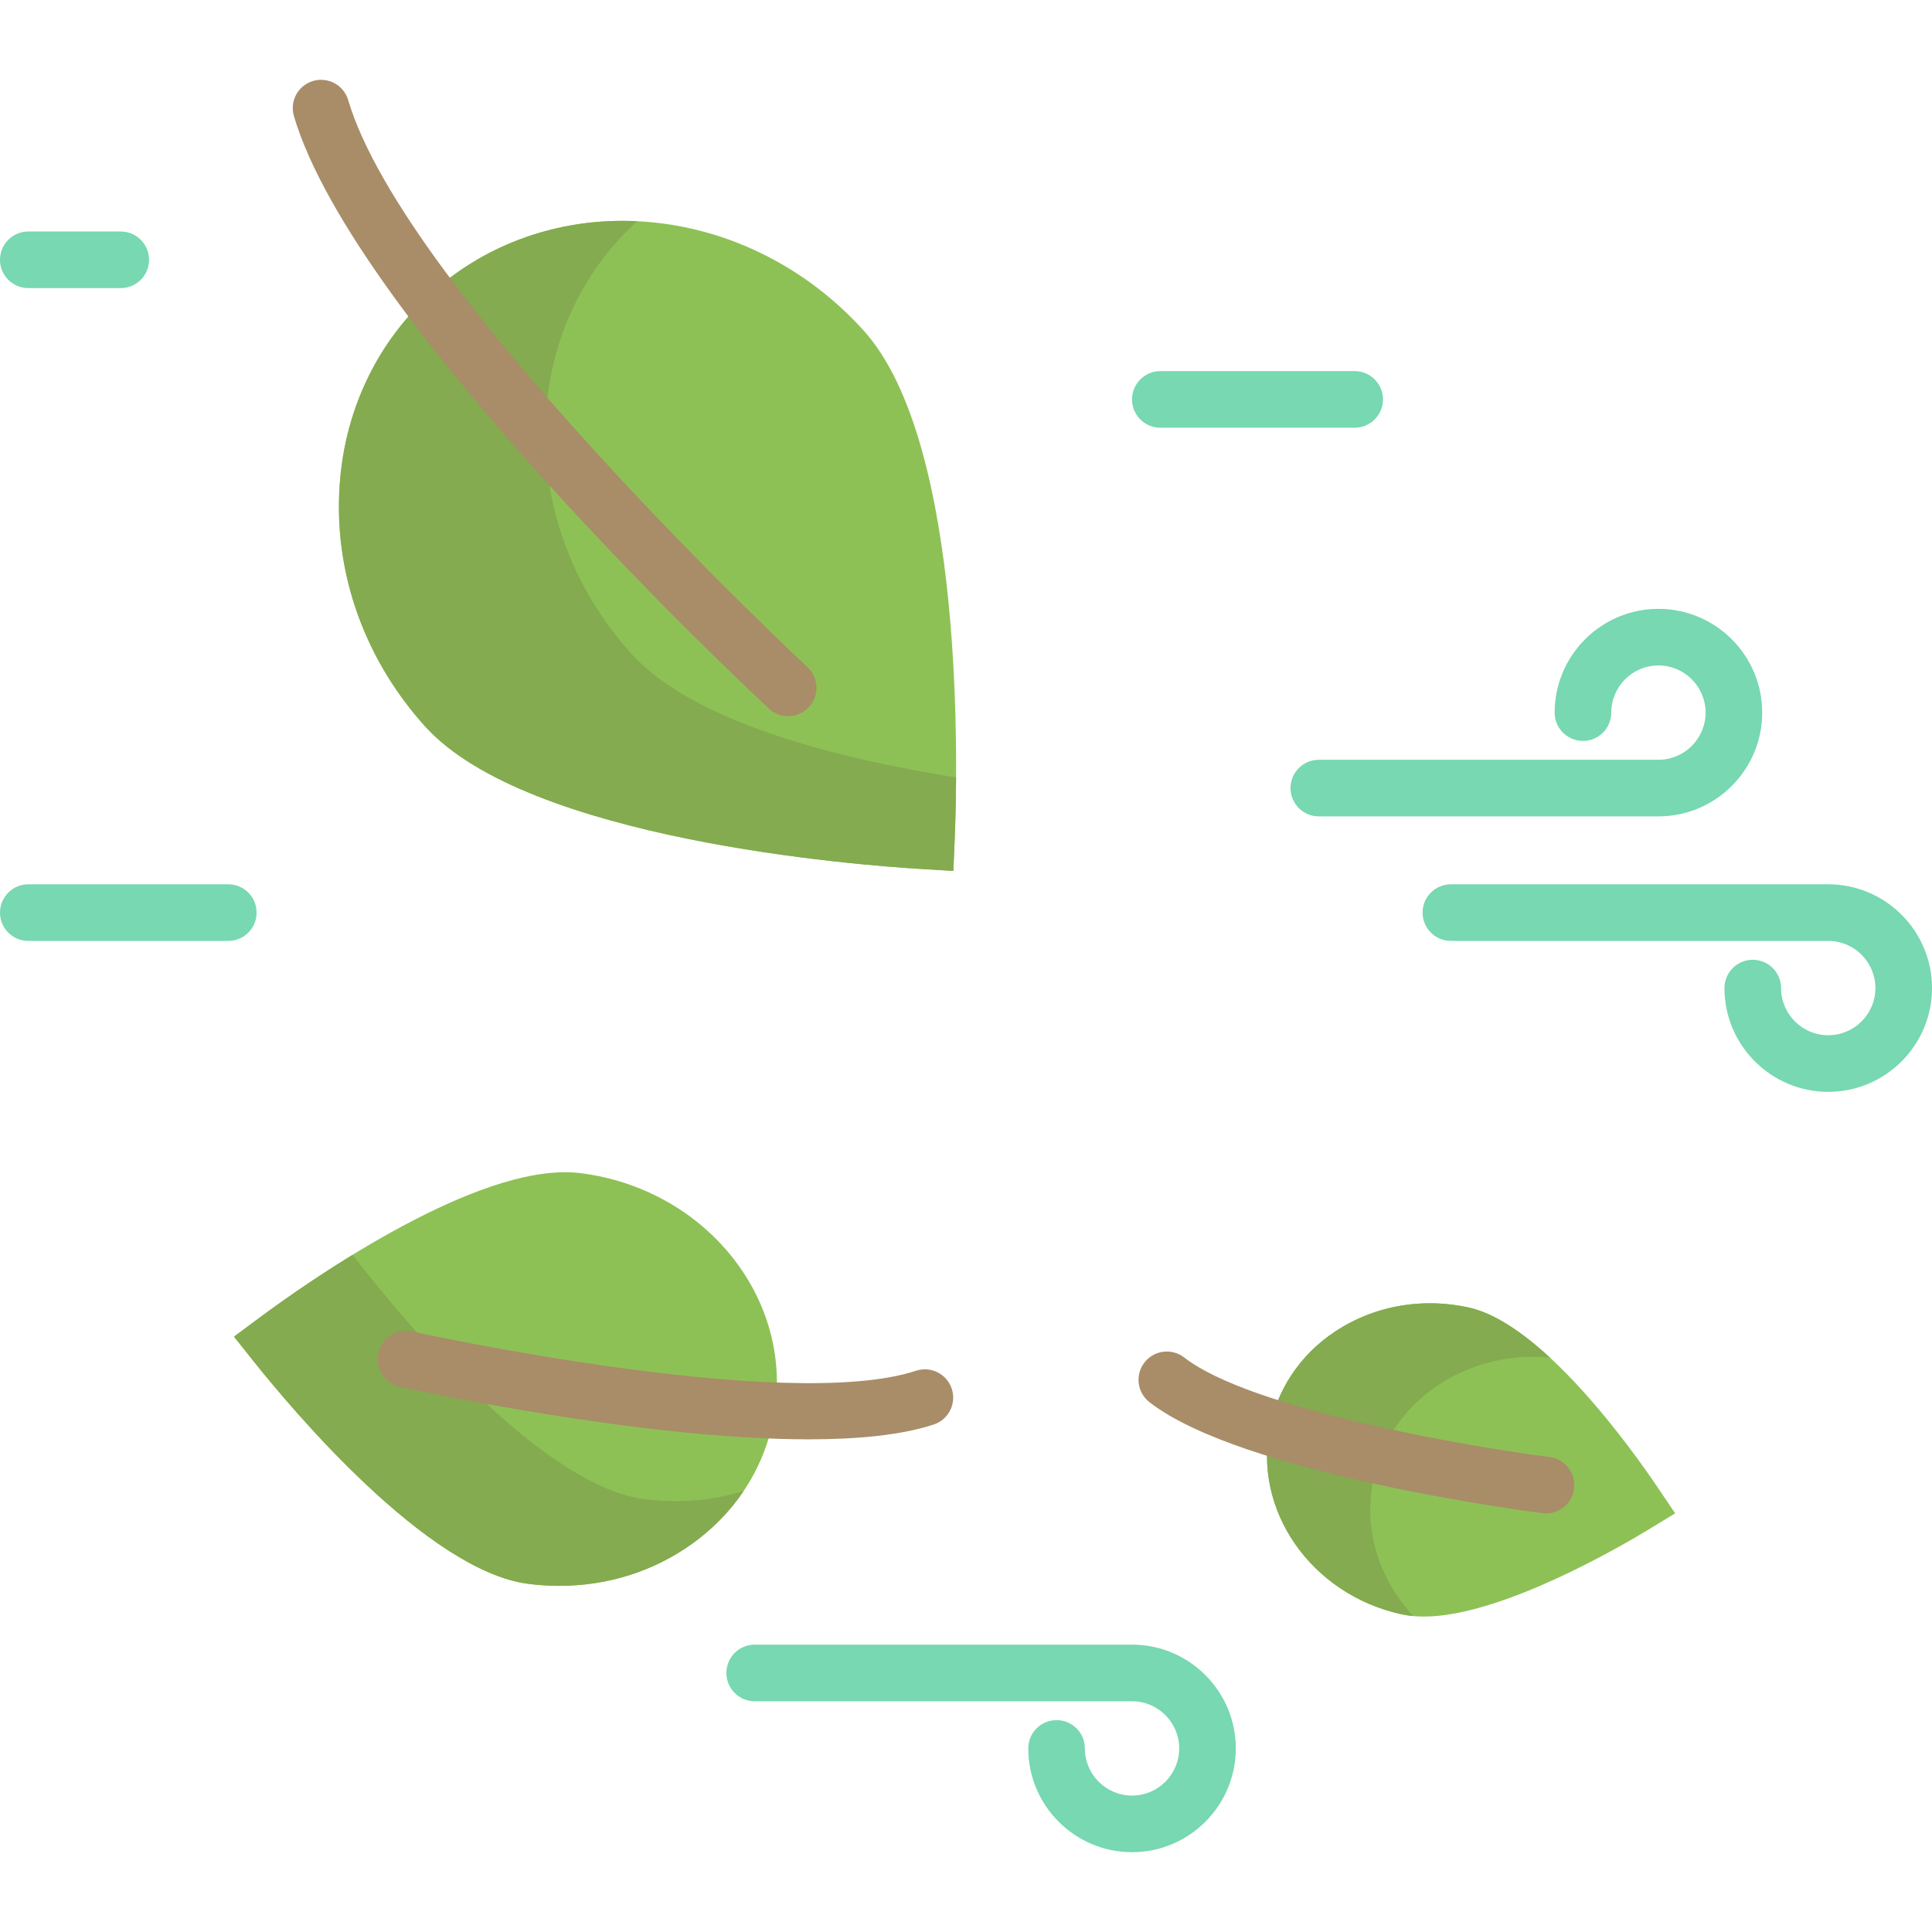 <?xml version="1.0" encoding="iso-8859-1"?>
<!-- Generator: Adobe Illustrator 19.0.0, SVG Export Plug-In . SVG Version: 6.00 Build 0)  -->
<svg version="1.1" id="Capa_1" xmlns="http://www.w3.org/2000/svg" xmlns:xlink="http://www.w3.org/1999/xlink" x="0px" y="0px"
	 viewBox="0 0 512 512" style="enable-background:new 0 0 512 512;" xml:space="preserve">
<path style="fill:#8EC155;" d="M377.382,428.407c-2.128,0-4.127-0.202-5.941-0.599c-24.069-5.259-39.669-27.774-34.772-50.19
	c2.374-10.867,9.15-20.088,19.081-25.964c6.936-4.104,14.948-6.273,23.172-6.273c3.428,0,6.889,0.376,10.286,1.119
	c19.504,4.262,43.23,37.513,50.038,47.603l4.688,6.947l-7.157,4.359C430.471,409.25,397.977,428.407,377.382,428.407
	C377.382,428.407,377.383,428.407,377.382,428.407z"/>
<path style="fill:#84AB4F;" d="M364.03,391.799c2.374-10.867,9.15-20.088,19.081-25.964c6.936-4.104,14.948-6.273,23.172-6.273
	c1.486,0,2.977,0.084,4.468,0.225c-7.079-6.54-14.579-11.765-21.543-13.287c-3.397-0.743-6.858-1.119-10.286-1.119
	c-8.224,0-16.236,2.169-23.172,6.273c-9.931,5.876-16.707,15.097-19.081,25.964c-4.896,22.416,10.703,44.932,34.772,50.19
	c0.981,0.214,2.02,0.367,3.1,0.466C365.465,418.522,361.115,405.143,364.03,391.799z"/>
<path style="fill:#8EC155;" d="M148.217,420.266c-2.752,0-5.542-0.182-8.294-0.541c-26.68-3.484-62.435-46.063-72.758-59.03
	l-5.152-6.471l6.64-4.934c12.2-9.063,54.1-38.637,81.052-38.637c1.529,0,3.02,0.093,4.429,0.277
	c32.214,4.209,55.236,32.035,51.318,62.028c-1.899,14.537-9.767,27.407-22.152,36.24c-10.149,7.239-22.281,11.066-35.079,11.066
	C148.218,420.266,148.219,420.266,148.217,420.266z"/>
<path style="fill:#84AB4F;" d="M179.008,397.826c-0.002,0-0.001,0-0.003,0c-2.752,0-5.542-0.182-8.294-0.541
	c-26.68-3.484-62.435-46.063-72.758-59.03l-4.538-5.699C82.459,339.268,73.35,345.8,68.652,349.29l-6.64,4.934l5.152,6.471
	c10.323,12.967,46.078,55.546,72.758,59.03c2.752,0.359,5.542,0.541,8.294,0.541c0.002,0,0.001,0,0.003,0
	c12.798,0,24.93-3.827,35.079-11.066c5.533-3.946,10.157-8.703,13.758-14.049C191.298,396.913,185.233,397.826,179.008,397.826z"/>
<path style="fill:#8EC155;" d="M244.523,230.317c-17.253-1.031-104.694-7.703-131.887-37.845
	c-15.041-16.672-23.142-37.8-22.809-59.49c0.333-21.703,9.07-41.372,24.602-55.384c13.632-12.298,31.572-19.07,50.516-19.07
	c23.962,0,47.266,10.597,63.935,29.072c27.167,30.114,24.854,117.802,24.113,135.073l-0.348,8.13L244.523,230.317z"/>
<path style="fill:#84AB4F;" d="M167.329,173.252c-15.041-16.672-23.142-37.8-22.809-59.49c0.331-21.577,8.976-41.138,24.338-55.134
	c-1.302-0.063-2.606-0.1-3.913-0.1c-18.943,0-36.884,6.772-50.516,19.07C98.898,91.61,90.16,111.279,89.827,132.982
	c-0.333,21.69,7.768,42.818,22.809,59.49c27.192,30.142,114.634,36.813,131.887,37.845l8.122,0.486l0.348-8.13
	c0.141-3.287,0.338-9.128,0.379-16.632C221.812,201.013,183.679,191.377,167.329,173.252z"/>
<g>
	<path style="fill:#77D8B1;" d="M439.5,216.35h-90c-4.143,0-7.5-3.357-7.5-7.5s3.357-7.5,7.5-7.5h90c6.893,0,12.5-5.607,12.5-12.5
		s-5.607-12.5-12.5-12.5s-12.5,5.607-12.5,12.5c0,4.143-3.357,7.5-7.5,7.5s-7.5-3.357-7.5-7.5c0-15.163,12.337-27.5,27.5-27.5
		s27.5,12.337,27.5,27.5S454.663,216.35,439.5,216.35z"/>
	<path style="fill:#77D8B1;" d="M484.5,289.35c-15.163,0-27.5-12.337-27.5-27.5c0-4.143,3.357-7.5,7.5-7.5s7.5,3.357,7.5,7.5
		c0,6.893,5.607,12.5,12.5,12.5s12.5-5.607,12.5-12.5s-5.607-12.5-12.5-12.5h-100c-4.143,0-7.5-3.357-7.5-7.5s3.357-7.5,7.5-7.5h100
		c15.163,0,27.5,12.337,27.5,27.5S499.663,289.35,484.5,289.35z"/>
	<path style="fill:#77D8B1;" d="M300,490.85c-15.163,0-27.5-12.337-27.5-27.5c0-4.143,3.357-7.5,7.5-7.5s7.5,3.357,7.5,7.5
		c0,6.893,5.607,12.5,12.5,12.5s12.5-5.607,12.5-12.5s-5.607-12.5-12.5-12.5H200c-4.143,0-7.5-3.357-7.5-7.5s3.357-7.5,7.5-7.5h100
		c15.163,0,27.5,12.337,27.5,27.5S315.163,490.85,300,490.85z"/>
</g>
<g>
	<path style="fill:#A88D68;" d="M208.876,189.791c-1.827,0-3.658-0.663-5.103-2.005C199.297,183.628,93.959,85.319,77.89,30.77
		c-1.171-3.973,1.102-8.143,5.075-9.313c3.976-1.17,8.144,1.102,9.313,5.075c14.912,50.619,120.638,149.273,121.704,150.264
		c3.034,2.819,3.209,7.565,0.39,10.6C212.895,188.986,210.889,189.791,208.876,189.791z"/>
	<path style="fill:#A88D68;" d="M409.722,401.075c-0.316,0-0.637-0.021-0.959-0.062c-3.242-0.413-79.702-10.35-104.156-29.431
		c-3.266-2.548-3.848-7.261-1.3-10.526s7.263-3.848,10.526-1.3c17.63,13.756,75.873,23.705,96.828,26.378
		c4.108,0.523,7.015,4.279,6.49,8.389C416.669,398.309,413.44,401.075,409.722,401.075z"/>
	<path style="fill:#A88D68;" d="M214.293,381.438c-44.771,0-105.073-13.218-108.327-13.939c-4.044-0.896-6.595-4.9-5.699-8.944
		c0.896-4.045,4.912-6.595,8.944-5.7c0.988,0.218,99.103,21.731,133.553,10.407c3.934-1.295,8.173,0.847,9.467,4.783
		c1.294,3.935-0.848,8.173-4.783,9.467C238.857,380.336,227.222,381.438,214.293,381.438z"/>
</g>
<g>
	<path style="fill:#77D8B1;" d="M60.5,249.35h-53c-4.143,0-7.5-3.357-7.5-7.5s3.357-7.5,7.5-7.5h53c4.143,0,7.5,3.357,7.5,7.5
		S64.643,249.35,60.5,249.35z"/>
	<path style="fill:#77D8B1;" d="M32,76.35H7.5c-4.143,0-7.5-3.357-7.5-7.5s3.357-7.5,7.5-7.5H32c4.143,0,7.5,3.357,7.5,7.5
		S36.143,76.35,32,76.35z"/>
	<path style="fill:#77D8B1;" d="M359,113.35h-51.5c-4.143,0-7.5-3.357-7.5-7.5s3.357-7.5,7.5-7.5H359c4.143,0,7.5,3.357,7.5,7.5
		S363.143,113.35,359,113.35z"/>
</g>
<g>
</g>
<g>
</g>
<g>
</g>
<g>
</g>
<g>
</g>
<g>
</g>
<g>
</g>
<g>
</g>
<g>
</g>
<g>
</g>
<g>
</g>
<g>
</g>
<g>
</g>
<g>
</g>
<g>
</g>
</svg>
